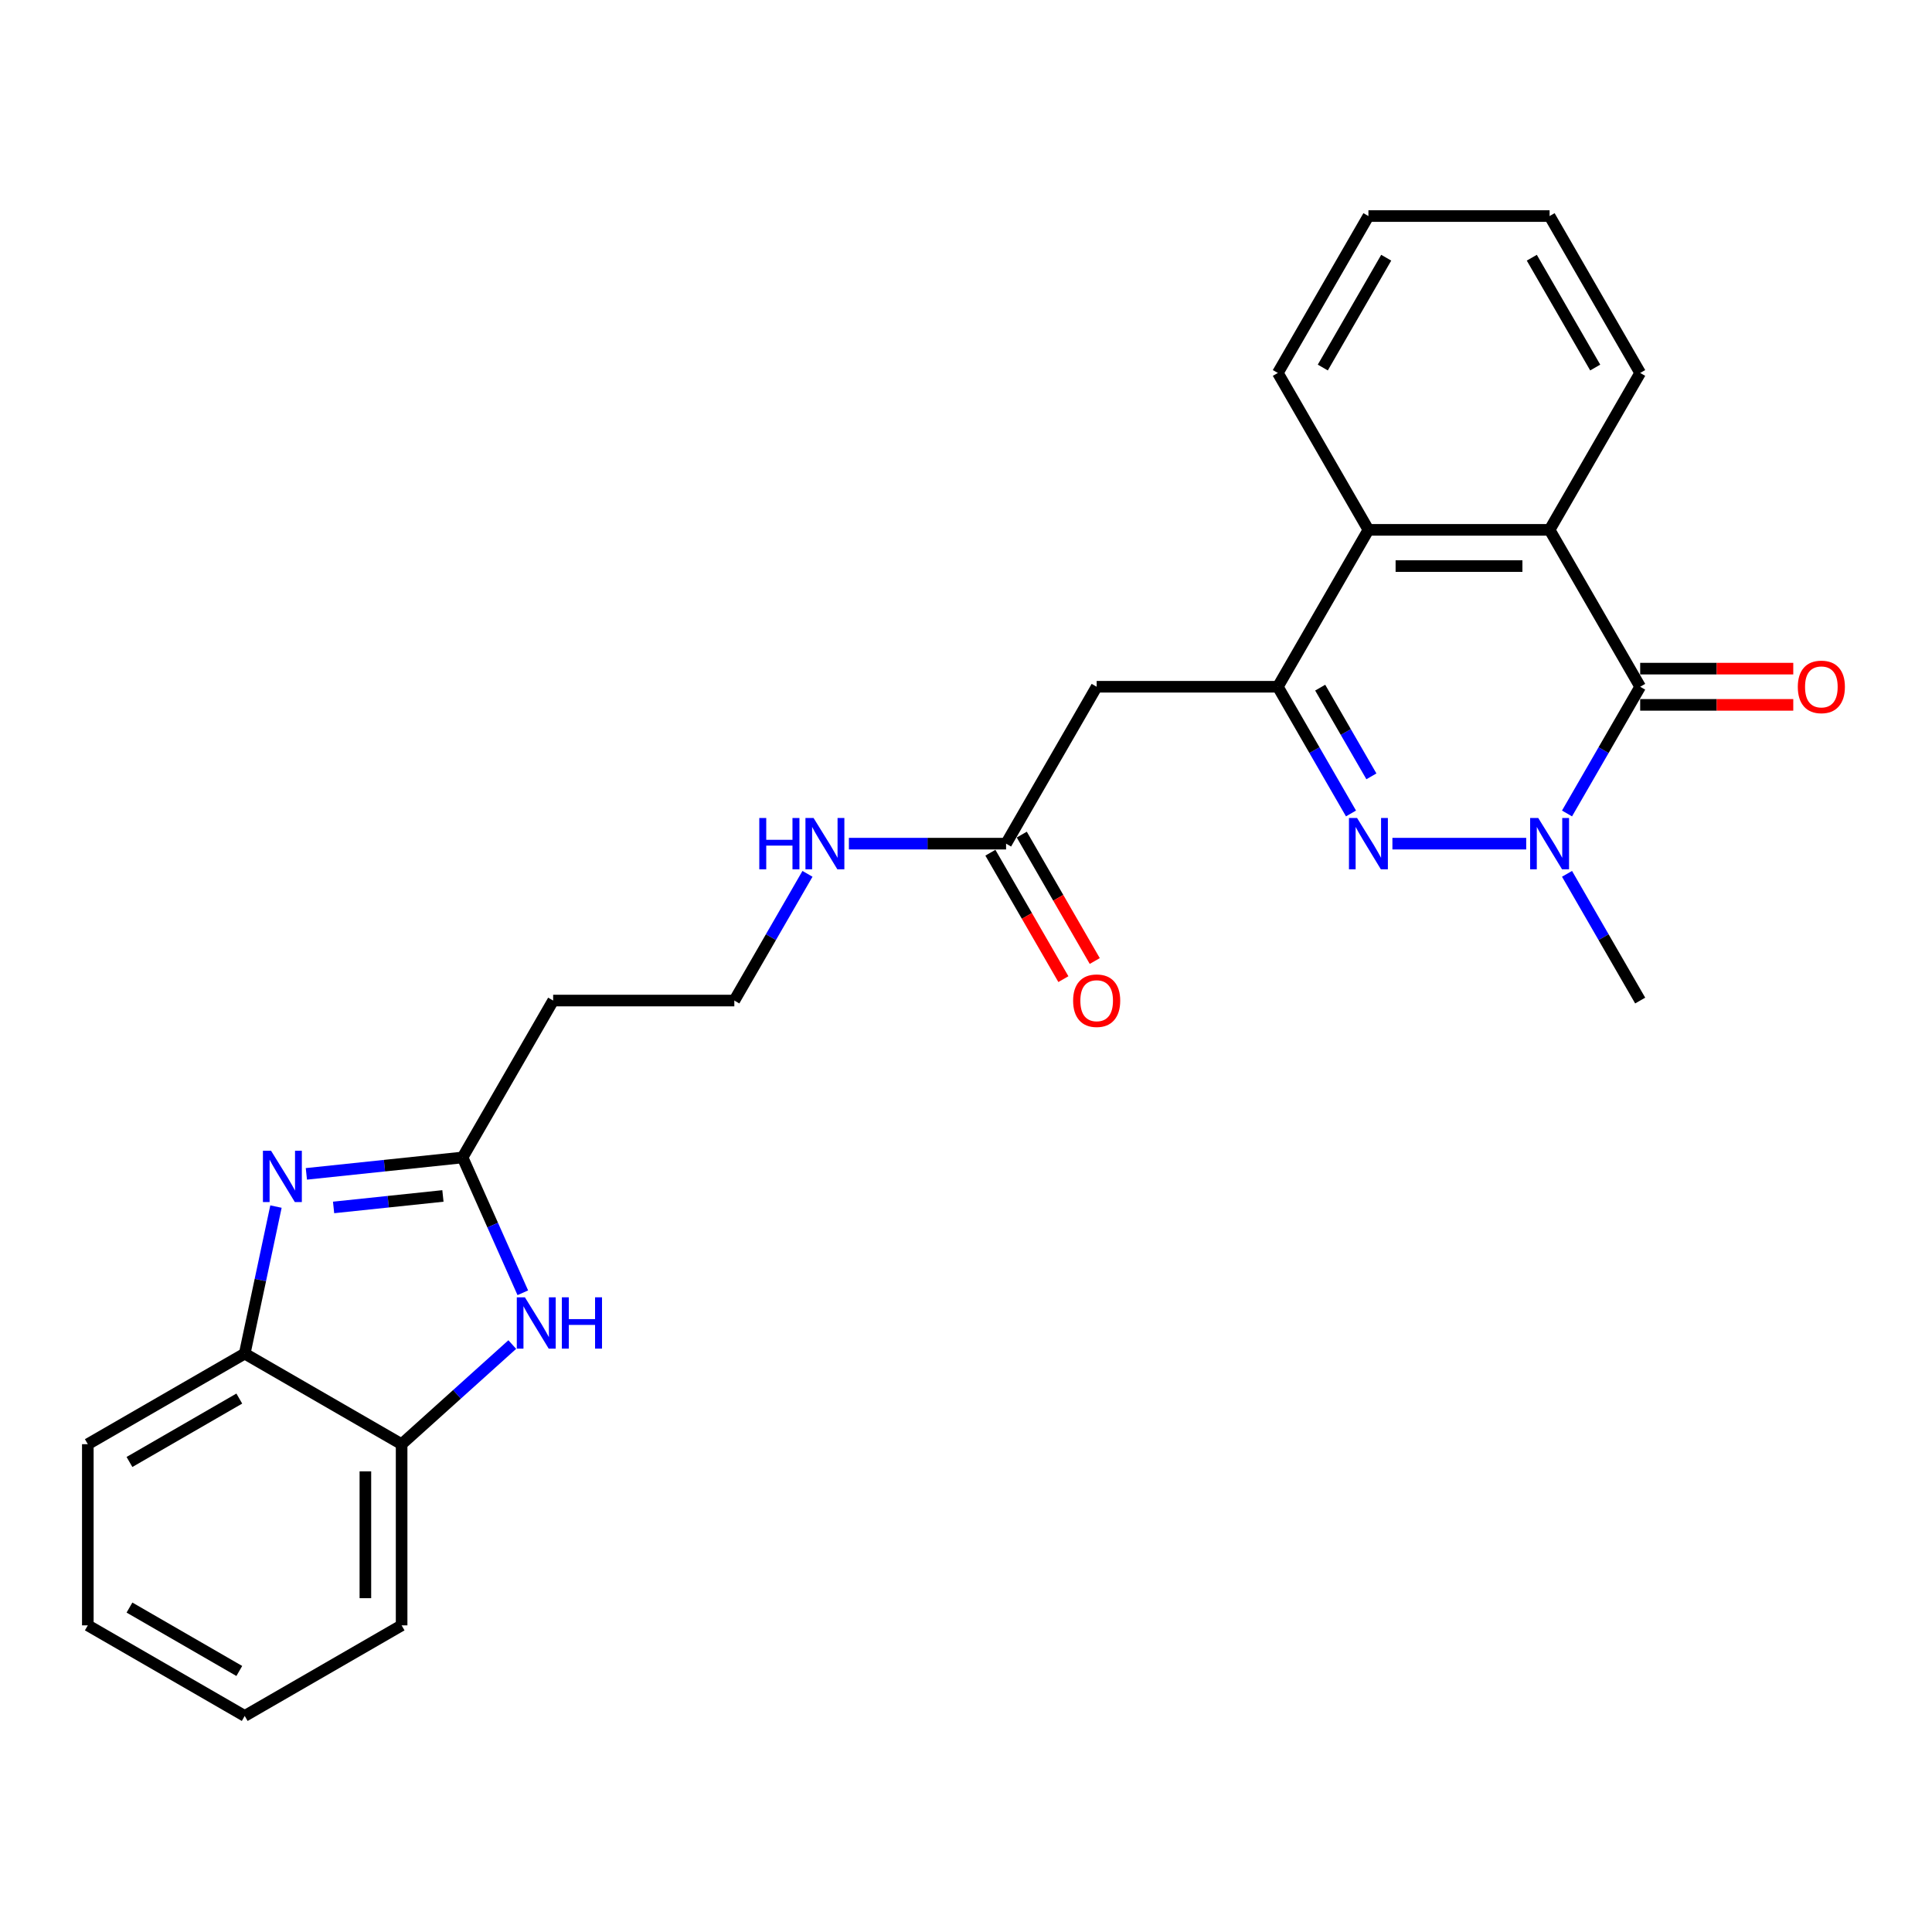 <?xml version='1.0' encoding='iso-8859-1'?>
<svg version='1.1' baseProfile='full'
              xmlns='http://www.w3.org/2000/svg'
                      xmlns:rdkit='http://www.rdkit.org/xml'
                      xmlns:xlink='http://www.w3.org/1999/xlink'
                  xml:space='preserve'
width='1000px' height='1000px' viewBox='0 0 1000 1000'>
<!-- END OF HEADER -->
<rect style='opacity:1.0;fill:#FFFFFF;stroke:none' width='1000' height='1000' x='0' y='0'> </rect>
<path class='bond-0' d='M 720.709,436.673 L 789.963,436.673' style='fill:none;fill-rule:evenodd;stroke:#0000FF;stroke-width:6px;stroke-linecap:butt;stroke-linejoin:miter;stroke-opacity:1' />
<path class='bond-1' d='M 699.274,421.05 L 680.34,388.256' style='fill:none;fill-rule:evenodd;stroke:#0000FF;stroke-width:6px;stroke-linecap:butt;stroke-linejoin:miter;stroke-opacity:1' />
<path class='bond-1' d='M 680.34,388.256 L 661.407,355.462' style='fill:none;fill-rule:evenodd;stroke:#000000;stroke-width:6px;stroke-linecap:butt;stroke-linejoin:miter;stroke-opacity:1' />
<path class='bond-1' d='M 709.836,401.835 L 696.582,378.879' style='fill:none;fill-rule:evenodd;stroke:#0000FF;stroke-width:6px;stroke-linecap:butt;stroke-linejoin:miter;stroke-opacity:1' />
<path class='bond-1' d='M 696.582,378.879 L 683.329,355.923' style='fill:none;fill-rule:evenodd;stroke:#000000;stroke-width:6px;stroke-linecap:butt;stroke-linejoin:miter;stroke-opacity:1' />
<path class='bond-2' d='M 811.088,421.05 L 830.021,388.256' style='fill:none;fill-rule:evenodd;stroke:#0000FF;stroke-width:6px;stroke-linecap:butt;stroke-linejoin:miter;stroke-opacity:1' />
<path class='bond-2' d='M 830.021,388.256 L 848.955,355.462' style='fill:none;fill-rule:evenodd;stroke:#000000;stroke-width:6px;stroke-linecap:butt;stroke-linejoin:miter;stroke-opacity:1' />
<path class='bond-17' d='M 811.088,452.296 L 830.021,485.09' style='fill:none;fill-rule:evenodd;stroke:#0000FF;stroke-width:6px;stroke-linecap:butt;stroke-linejoin:miter;stroke-opacity:1' />
<path class='bond-17' d='M 830.021,485.09 L 848.955,517.884' style='fill:none;fill-rule:evenodd;stroke:#000000;stroke-width:6px;stroke-linecap:butt;stroke-linejoin:miter;stroke-opacity:1' />
<path class='bond-7' d='M 661.407,355.462 L 708.294,274.251' style='fill:none;fill-rule:evenodd;stroke:#000000;stroke-width:6px;stroke-linecap:butt;stroke-linejoin:miter;stroke-opacity:1' />
<path class='bond-8' d='M 661.407,355.462 L 567.632,355.462' style='fill:none;fill-rule:evenodd;stroke:#000000;stroke-width:6px;stroke-linecap:butt;stroke-linejoin:miter;stroke-opacity:1' />
<path class='bond-12' d='M 848.955,364.84 L 888.575,364.84' style='fill:none;fill-rule:evenodd;stroke:#000000;stroke-width:6px;stroke-linecap:butt;stroke-linejoin:miter;stroke-opacity:1' />
<path class='bond-12' d='M 888.575,364.84 L 928.194,364.84' style='fill:none;fill-rule:evenodd;stroke:#FF0000;stroke-width:6px;stroke-linecap:butt;stroke-linejoin:miter;stroke-opacity:1' />
<path class='bond-12' d='M 848.955,346.085 L 888.575,346.085' style='fill:none;fill-rule:evenodd;stroke:#000000;stroke-width:6px;stroke-linecap:butt;stroke-linejoin:miter;stroke-opacity:1' />
<path class='bond-12' d='M 888.575,346.085 L 928.194,346.085' style='fill:none;fill-rule:evenodd;stroke:#FF0000;stroke-width:6px;stroke-linecap:butt;stroke-linejoin:miter;stroke-opacity:1' />
<path class='bond-26' d='M 848.955,355.462 L 802.068,274.251' style='fill:none;fill-rule:evenodd;stroke:#000000;stroke-width:6px;stroke-linecap:butt;stroke-linejoin:miter;stroke-opacity:1' />
<path class='bond-3' d='M 158.578,607.592 L 199,603.343' style='fill:none;fill-rule:evenodd;stroke:#0000FF;stroke-width:6px;stroke-linecap:butt;stroke-linejoin:miter;stroke-opacity:1' />
<path class='bond-3' d='M 199,603.343 L 239.423,599.095' style='fill:none;fill-rule:evenodd;stroke:#000000;stroke-width:6px;stroke-linecap:butt;stroke-linejoin:miter;stroke-opacity:1' />
<path class='bond-3' d='M 172.665,624.969 L 200.961,621.995' style='fill:none;fill-rule:evenodd;stroke:#0000FF;stroke-width:6px;stroke-linecap:butt;stroke-linejoin:miter;stroke-opacity:1' />
<path class='bond-3' d='M 200.961,621.995 L 229.256,619.021' style='fill:none;fill-rule:evenodd;stroke:#000000;stroke-width:6px;stroke-linecap:butt;stroke-linejoin:miter;stroke-opacity:1' />
<path class='bond-9' d='M 142.841,624.52 L 134.753,662.571' style='fill:none;fill-rule:evenodd;stroke:#0000FF;stroke-width:6px;stroke-linecap:butt;stroke-linejoin:miter;stroke-opacity:1' />
<path class='bond-9' d='M 134.753,662.571 L 126.665,700.622' style='fill:none;fill-rule:evenodd;stroke:#000000;stroke-width:6px;stroke-linecap:butt;stroke-linejoin:miter;stroke-opacity:1' />
<path class='bond-4' d='M 802.068,274.251 L 708.294,274.251' style='fill:none;fill-rule:evenodd;stroke:#000000;stroke-width:6px;stroke-linecap:butt;stroke-linejoin:miter;stroke-opacity:1' />
<path class='bond-4' d='M 788.002,293.006 L 722.36,293.006' style='fill:none;fill-rule:evenodd;stroke:#000000;stroke-width:6px;stroke-linecap:butt;stroke-linejoin:miter;stroke-opacity:1' />
<path class='bond-18' d='M 802.068,274.251 L 848.955,193.041' style='fill:none;fill-rule:evenodd;stroke:#000000;stroke-width:6px;stroke-linecap:butt;stroke-linejoin:miter;stroke-opacity:1' />
<path class='bond-5' d='M 239.423,599.095 L 286.31,517.884' style='fill:none;fill-rule:evenodd;stroke:#000000;stroke-width:6px;stroke-linecap:butt;stroke-linejoin:miter;stroke-opacity:1' />
<path class='bond-6' d='M 239.423,599.095 L 255.016,634.117' style='fill:none;fill-rule:evenodd;stroke:#000000;stroke-width:6px;stroke-linecap:butt;stroke-linejoin:miter;stroke-opacity:1' />
<path class='bond-6' d='M 255.016,634.117 L 270.608,669.139' style='fill:none;fill-rule:evenodd;stroke:#0000FF;stroke-width:6px;stroke-linecap:butt;stroke-linejoin:miter;stroke-opacity:1' />
<path class='bond-10' d='M 265.148,695.941 L 236.512,721.725' style='fill:none;fill-rule:evenodd;stroke:#0000FF;stroke-width:6px;stroke-linecap:butt;stroke-linejoin:miter;stroke-opacity:1' />
<path class='bond-10' d='M 236.512,721.725 L 207.876,747.509' style='fill:none;fill-rule:evenodd;stroke:#000000;stroke-width:6px;stroke-linecap:butt;stroke-linejoin:miter;stroke-opacity:1' />
<path class='bond-19' d='M 708.294,274.251 L 661.407,193.041' style='fill:none;fill-rule:evenodd;stroke:#000000;stroke-width:6px;stroke-linecap:butt;stroke-linejoin:miter;stroke-opacity:1' />
<path class='bond-11' d='M 567.632,355.462 L 520.745,436.673' style='fill:none;fill-rule:evenodd;stroke:#000000;stroke-width:6px;stroke-linecap:butt;stroke-linejoin:miter;stroke-opacity:1' />
<path class='bond-20' d='M 126.665,700.622 L 45.455,747.509' style='fill:none;fill-rule:evenodd;stroke:#000000;stroke-width:6px;stroke-linecap:butt;stroke-linejoin:miter;stroke-opacity:1' />
<path class='bond-20' d='M 123.861,723.897 L 67.014,756.718' style='fill:none;fill-rule:evenodd;stroke:#000000;stroke-width:6px;stroke-linecap:butt;stroke-linejoin:miter;stroke-opacity:1' />
<path class='bond-28' d='M 126.665,700.622 L 207.876,747.509' style='fill:none;fill-rule:evenodd;stroke:#000000;stroke-width:6px;stroke-linecap:butt;stroke-linejoin:miter;stroke-opacity:1' />
<path class='bond-21' d='M 207.876,747.509 L 207.876,841.283' style='fill:none;fill-rule:evenodd;stroke:#000000;stroke-width:6px;stroke-linecap:butt;stroke-linejoin:miter;stroke-opacity:1' />
<path class='bond-21' d='M 189.121,761.575 L 189.121,827.217' style='fill:none;fill-rule:evenodd;stroke:#000000;stroke-width:6px;stroke-linecap:butt;stroke-linejoin:miter;stroke-opacity:1' />
<path class='bond-14' d='M 512.624,441.362 L 531.515,474.081' style='fill:none;fill-rule:evenodd;stroke:#000000;stroke-width:6px;stroke-linecap:butt;stroke-linejoin:miter;stroke-opacity:1' />
<path class='bond-14' d='M 531.515,474.081 L 550.405,506.8' style='fill:none;fill-rule:evenodd;stroke:#FF0000;stroke-width:6px;stroke-linecap:butt;stroke-linejoin:miter;stroke-opacity:1' />
<path class='bond-14' d='M 528.866,431.984 L 547.757,464.703' style='fill:none;fill-rule:evenodd;stroke:#000000;stroke-width:6px;stroke-linecap:butt;stroke-linejoin:miter;stroke-opacity:1' />
<path class='bond-14' d='M 547.757,464.703 L 566.647,497.422' style='fill:none;fill-rule:evenodd;stroke:#FF0000;stroke-width:6px;stroke-linecap:butt;stroke-linejoin:miter;stroke-opacity:1' />
<path class='bond-15' d='M 520.745,436.673 L 480.066,436.673' style='fill:none;fill-rule:evenodd;stroke:#000000;stroke-width:6px;stroke-linecap:butt;stroke-linejoin:miter;stroke-opacity:1' />
<path class='bond-15' d='M 480.066,436.673 L 439.387,436.673' style='fill:none;fill-rule:evenodd;stroke:#0000FF;stroke-width:6px;stroke-linecap:butt;stroke-linejoin:miter;stroke-opacity:1' />
<path class='bond-13' d='M 286.31,517.884 L 380.084,517.884' style='fill:none;fill-rule:evenodd;stroke:#000000;stroke-width:6px;stroke-linecap:butt;stroke-linejoin:miter;stroke-opacity:1' />
<path class='bond-16' d='M 417.951,452.296 L 399.018,485.09' style='fill:none;fill-rule:evenodd;stroke:#0000FF;stroke-width:6px;stroke-linecap:butt;stroke-linejoin:miter;stroke-opacity:1' />
<path class='bond-16' d='M 399.018,485.09 L 380.084,517.884' style='fill:none;fill-rule:evenodd;stroke:#000000;stroke-width:6px;stroke-linecap:butt;stroke-linejoin:miter;stroke-opacity:1' />
<path class='bond-27' d='M 848.955,193.041 L 802.068,111.83' style='fill:none;fill-rule:evenodd;stroke:#000000;stroke-width:6px;stroke-linecap:butt;stroke-linejoin:miter;stroke-opacity:1' />
<path class='bond-27' d='M 825.68,190.236 L 792.859,133.389' style='fill:none;fill-rule:evenodd;stroke:#000000;stroke-width:6px;stroke-linecap:butt;stroke-linejoin:miter;stroke-opacity:1' />
<path class='bond-23' d='M 661.407,193.041 L 708.294,111.83' style='fill:none;fill-rule:evenodd;stroke:#000000;stroke-width:6px;stroke-linecap:butt;stroke-linejoin:miter;stroke-opacity:1' />
<path class='bond-23' d='M 684.682,190.236 L 717.503,133.389' style='fill:none;fill-rule:evenodd;stroke:#000000;stroke-width:6px;stroke-linecap:butt;stroke-linejoin:miter;stroke-opacity:1' />
<path class='bond-25' d='M 45.455,747.509 L 45.455,841.283' style='fill:none;fill-rule:evenodd;stroke:#000000;stroke-width:6px;stroke-linecap:butt;stroke-linejoin:miter;stroke-opacity:1' />
<path class='bond-24' d='M 207.876,841.283 L 126.665,888.17' style='fill:none;fill-rule:evenodd;stroke:#000000;stroke-width:6px;stroke-linecap:butt;stroke-linejoin:miter;stroke-opacity:1' />
<path class='bond-22' d='M 802.068,111.83 L 708.294,111.83' style='fill:none;fill-rule:evenodd;stroke:#000000;stroke-width:6px;stroke-linecap:butt;stroke-linejoin:miter;stroke-opacity:1' />
<path class='bond-29' d='M 126.665,888.17 L 45.455,841.283' style='fill:none;fill-rule:evenodd;stroke:#000000;stroke-width:6px;stroke-linecap:butt;stroke-linejoin:miter;stroke-opacity:1' />
<path class='bond-29' d='M 123.861,864.895 L 67.014,832.074' style='fill:none;fill-rule:evenodd;stroke:#000000;stroke-width:6px;stroke-linecap:butt;stroke-linejoin:miter;stroke-opacity:1' />
<path  class='atom-0' d='M 702.423 423.395
L 711.126 437.461
Q 711.988 438.849, 713.376 441.362
Q 714.764 443.875, 714.839 444.025
L 714.839 423.395
L 718.365 423.395
L 718.365 449.952
L 714.727 449.952
L 705.387 434.573
Q 704.299 432.772, 703.136 430.709
Q 702.011 428.646, 701.673 428.008
L 701.673 449.952
L 698.222 449.952
L 698.222 423.395
L 702.423 423.395
' fill='#0000FF'/>
<path  class='atom-1' d='M 796.198 423.395
L 804.9 437.461
Q 805.763 438.849, 807.15 441.362
Q 808.538 443.875, 808.613 444.025
L 808.613 423.395
L 812.139 423.395
L 812.139 449.952
L 808.501 449.952
L 799.161 434.573
Q 798.073 432.772, 796.91 430.709
Q 795.785 428.646, 795.447 428.008
L 795.447 449.952
L 791.997 449.952
L 791.997 423.395
L 796.198 423.395
' fill='#0000FF'/>
<path  class='atom-4' d='M 140.292 595.618
L 148.994 609.685
Q 149.857 611.072, 151.245 613.586
Q 152.633 616.099, 152.708 616.249
L 152.708 595.618
L 156.234 595.618
L 156.234 622.175
L 152.595 622.175
L 143.255 606.796
Q 142.167 604.996, 141.005 602.933
Q 139.879 600.87, 139.542 600.232
L 139.542 622.175
L 136.091 622.175
L 136.091 595.618
L 140.292 595.618
' fill='#0000FF'/>
<path  class='atom-7' d='M 271.694 671.483
L 280.396 685.549
Q 281.259 686.937, 282.647 689.451
Q 284.034 691.964, 284.11 692.114
L 284.11 671.483
L 287.635 671.483
L 287.635 698.04
L 283.997 698.04
L 274.657 682.661
Q 273.569 680.861, 272.406 678.798
Q 271.281 676.735, 270.944 676.097
L 270.944 698.04
L 267.493 698.04
L 267.493 671.483
L 271.694 671.483
' fill='#0000FF'/>
<path  class='atom-7' d='M 290.824 671.483
L 294.425 671.483
L 294.425 682.774
L 308.003 682.774
L 308.003 671.483
L 311.604 671.483
L 311.604 698.04
L 308.003 698.04
L 308.003 685.775
L 294.425 685.775
L 294.425 698.04
L 290.824 698.04
L 290.824 671.483
' fill='#0000FF'/>
<path  class='atom-13' d='M 930.539 355.537
Q 930.539 349.161, 933.689 345.597
Q 936.84 342.034, 942.729 342.034
Q 948.618 342.034, 951.769 345.597
Q 954.92 349.161, 954.92 355.537
Q 954.92 361.989, 951.732 365.665
Q 948.543 369.303, 942.729 369.303
Q 936.878 369.303, 933.689 365.665
Q 930.539 362.026, 930.539 355.537
M 942.729 366.303
Q 946.78 366.303, 948.956 363.602
Q 951.169 360.864, 951.169 355.537
Q 951.169 350.323, 948.956 347.698
Q 946.78 345.035, 942.729 345.035
Q 938.678 345.035, 936.465 347.66
Q 934.29 350.286, 934.29 355.537
Q 934.29 360.901, 936.465 363.602
Q 938.678 366.303, 942.729 366.303
' fill='#FF0000'/>
<path  class='atom-15' d='M 555.442 517.959
Q 555.442 511.582, 558.593 508.019
Q 561.743 504.455, 567.632 504.455
Q 573.521 504.455, 576.672 508.019
Q 579.823 511.582, 579.823 517.959
Q 579.823 524.411, 576.635 528.087
Q 573.446 531.725, 567.632 531.725
Q 561.781 531.725, 558.593 528.087
Q 555.442 524.448, 555.442 517.959
M 567.632 528.724
Q 571.683 528.724, 573.859 526.024
Q 576.072 523.285, 576.072 517.959
Q 576.072 512.745, 573.859 510.119
Q 571.683 507.456, 567.632 507.456
Q 563.581 507.456, 561.368 510.082
Q 559.193 512.708, 559.193 517.959
Q 559.193 523.323, 561.368 526.024
Q 563.581 528.724, 567.632 528.724
' fill='#FF0000'/>
<path  class='atom-16' d='M 393.006 423.395
L 396.607 423.395
L 396.607 434.685
L 410.185 434.685
L 410.185 423.395
L 413.786 423.395
L 413.786 449.952
L 410.185 449.952
L 410.185 437.686
L 396.607 437.686
L 396.607 449.952
L 393.006 449.952
L 393.006 423.395
' fill='#0000FF'/>
<path  class='atom-16' d='M 421.101 423.395
L 429.803 437.461
Q 430.666 438.849, 432.054 441.362
Q 433.442 443.875, 433.517 444.025
L 433.517 423.395
L 437.042 423.395
L 437.042 449.952
L 433.404 449.952
L 424.064 434.573
Q 422.976 432.772, 421.813 430.709
Q 420.688 428.646, 420.351 428.008
L 420.351 449.952
L 416.9 449.952
L 416.9 423.395
L 421.101 423.395
' fill='#0000FF'/>
</svg>
